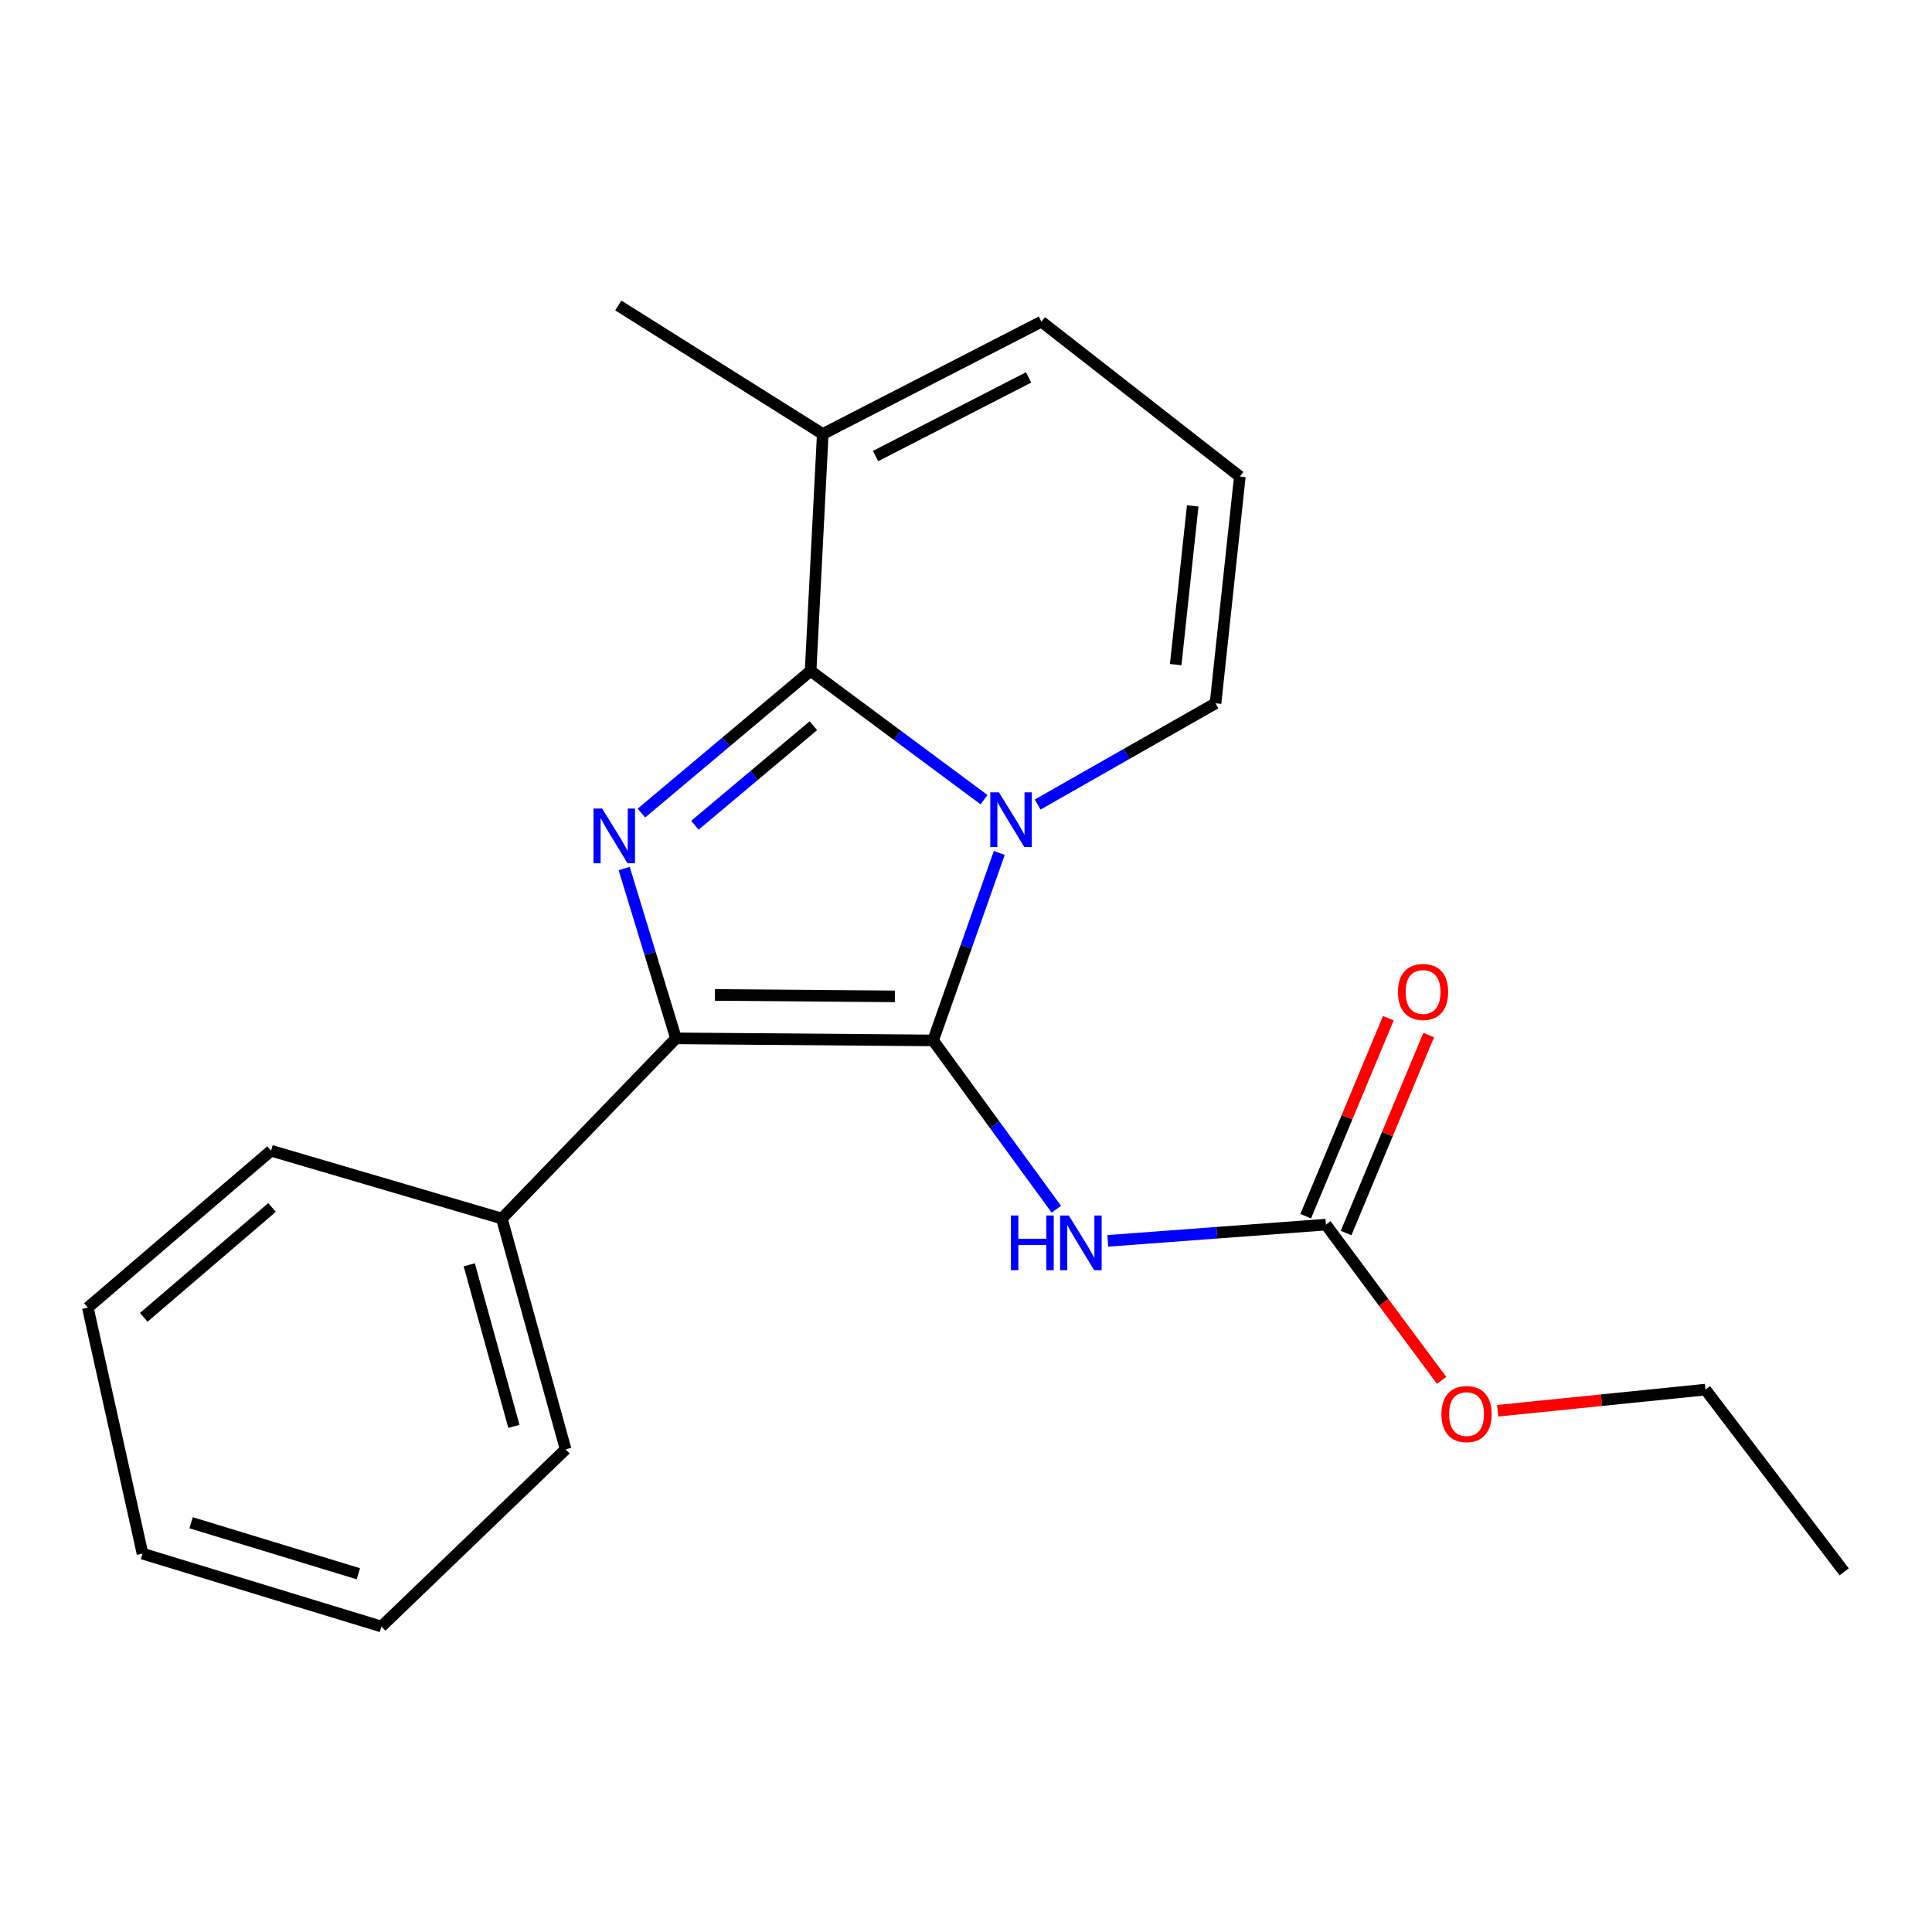 <?xml version='1.0' encoding='iso-8859-1'?>
<svg version='1.1' baseProfile='full'
              xmlns='http://www.w3.org/2000/svg'
                      xmlns:rdkit='http://www.rdkit.org/xml'
                      xmlns:xlink='http://www.w3.org/1999/xlink'
                  xml:space='preserve'
width='1000px' height='1000px' viewBox='0 0 1000 1000'>
<!-- END OF HEADER -->
<rect style='opacity:1.0;fill:#FFFFFF;stroke:none' width='1000' height='1000' x='0' y='0'> </rect>
<path class='bond-0' d='M 482.972,538.521 L 500.104,489.994' style='fill:none;fill-rule:evenodd;stroke:#000000;stroke-width:6px;stroke-linecap:butt;stroke-linejoin:miter;stroke-opacity:1' />
<path class='bond-0' d='M 500.104,489.994 L 517.236,441.467' style='fill:none;fill-rule:evenodd;stroke:#0000FF;stroke-width:6px;stroke-linecap:butt;stroke-linejoin:miter;stroke-opacity:1' />
<path class='bond-3' d='M 482.972,538.521 L 349.889,537.452' style='fill:none;fill-rule:evenodd;stroke:#000000;stroke-width:6px;stroke-linecap:butt;stroke-linejoin:miter;stroke-opacity:1' />
<path class='bond-3' d='M 463.191,515.724 L 370.033,514.976' style='fill:none;fill-rule:evenodd;stroke:#000000;stroke-width:6px;stroke-linecap:butt;stroke-linejoin:miter;stroke-opacity:1' />
<path class='bond-4' d='M 482.972,538.521 L 514.869,582.206' style='fill:none;fill-rule:evenodd;stroke:#000000;stroke-width:6px;stroke-linecap:butt;stroke-linejoin:miter;stroke-opacity:1' />
<path class='bond-4' d='M 514.869,582.206 L 546.766,625.891' style='fill:none;fill-rule:evenodd;stroke:#0000FF;stroke-width:6px;stroke-linecap:butt;stroke-linejoin:miter;stroke-opacity:1' />
<path class='bond-1' d='M 509.334,413.907 L 464.448,380.584' style='fill:none;fill-rule:evenodd;stroke:#0000FF;stroke-width:6px;stroke-linecap:butt;stroke-linejoin:miter;stroke-opacity:1' />
<path class='bond-1' d='M 464.448,380.584 L 419.562,347.261' style='fill:none;fill-rule:evenodd;stroke:#000000;stroke-width:6px;stroke-linecap:butt;stroke-linejoin:miter;stroke-opacity:1' />
<path class='bond-7' d='M 537.089,416.432 L 583.124,390.228' style='fill:none;fill-rule:evenodd;stroke:#0000FF;stroke-width:6px;stroke-linecap:butt;stroke-linejoin:miter;stroke-opacity:1' />
<path class='bond-7' d='M 583.124,390.228 L 629.159,364.025' style='fill:none;fill-rule:evenodd;stroke:#000000;stroke-width:6px;stroke-linecap:butt;stroke-linejoin:miter;stroke-opacity:1' />
<path class='bond-6' d='M 419.562,347.261 L 425.863,224.642' style='fill:none;fill-rule:evenodd;stroke:#000000;stroke-width:6px;stroke-linecap:butt;stroke-linejoin:miter;stroke-opacity:1' />
<path class='bond-21' d='M 419.562,347.261 L 375.777,384.056' style='fill:none;fill-rule:evenodd;stroke:#000000;stroke-width:6px;stroke-linecap:butt;stroke-linejoin:miter;stroke-opacity:1' />
<path class='bond-21' d='M 375.777,384.056 L 331.992,420.852' style='fill:none;fill-rule:evenodd;stroke:#0000FF;stroke-width:6px;stroke-linecap:butt;stroke-linejoin:miter;stroke-opacity:1' />
<path class='bond-21' d='M 420.99,375.63 L 390.341,401.387' style='fill:none;fill-rule:evenodd;stroke:#000000;stroke-width:6px;stroke-linecap:butt;stroke-linejoin:miter;stroke-opacity:1' />
<path class='bond-21' d='M 390.341,401.387 L 359.691,427.144' style='fill:none;fill-rule:evenodd;stroke:#0000FF;stroke-width:6px;stroke-linecap:butt;stroke-linejoin:miter;stroke-opacity:1' />
<path class='bond-2' d='M 323.086,449.565 L 336.488,493.509' style='fill:none;fill-rule:evenodd;stroke:#0000FF;stroke-width:6px;stroke-linecap:butt;stroke-linejoin:miter;stroke-opacity:1' />
<path class='bond-2' d='M 336.488,493.509 L 349.889,537.452' style='fill:none;fill-rule:evenodd;stroke:#000000;stroke-width:6px;stroke-linecap:butt;stroke-linejoin:miter;stroke-opacity:1' />
<path class='bond-8' d='M 349.889,537.452 L 259.755,630.718' style='fill:none;fill-rule:evenodd;stroke:#000000;stroke-width:6px;stroke-linecap:butt;stroke-linejoin:miter;stroke-opacity:1' />
<path class='bond-5' d='M 573.392,642.259 L 629.836,638.061' style='fill:none;fill-rule:evenodd;stroke:#0000FF;stroke-width:6px;stroke-linecap:butt;stroke-linejoin:miter;stroke-opacity:1' />
<path class='bond-5' d='M 629.836,638.061 L 686.28,633.862' style='fill:none;fill-rule:evenodd;stroke:#000000;stroke-width:6px;stroke-linecap:butt;stroke-linejoin:miter;stroke-opacity:1' />
<path class='bond-11' d='M 696.726,638.222 L 718.111,586.981' style='fill:none;fill-rule:evenodd;stroke:#000000;stroke-width:6px;stroke-linecap:butt;stroke-linejoin:miter;stroke-opacity:1' />
<path class='bond-11' d='M 718.111,586.981 L 739.496,535.74' style='fill:none;fill-rule:evenodd;stroke:#FF0000;stroke-width:6px;stroke-linecap:butt;stroke-linejoin:miter;stroke-opacity:1' />
<path class='bond-11' d='M 675.835,629.503 L 697.22,578.262' style='fill:none;fill-rule:evenodd;stroke:#000000;stroke-width:6px;stroke-linecap:butt;stroke-linejoin:miter;stroke-opacity:1' />
<path class='bond-11' d='M 697.22,578.262 L 718.605,527.021' style='fill:none;fill-rule:evenodd;stroke:#FF0000;stroke-width:6px;stroke-linecap:butt;stroke-linejoin:miter;stroke-opacity:1' />
<path class='bond-12' d='M 686.28,633.862 L 716.228,674.167' style='fill:none;fill-rule:evenodd;stroke:#000000;stroke-width:6px;stroke-linecap:butt;stroke-linejoin:miter;stroke-opacity:1' />
<path class='bond-12' d='M 716.228,674.167 L 746.177,714.472' style='fill:none;fill-rule:evenodd;stroke:#FF0000;stroke-width:6px;stroke-linecap:butt;stroke-linejoin:miter;stroke-opacity:1' />
<path class='bond-13' d='M 425.863,224.642 L 320.02,158.113' style='fill:none;fill-rule:evenodd;stroke:#000000;stroke-width:6px;stroke-linecap:butt;stroke-linejoin:miter;stroke-opacity:1' />
<path class='bond-22' d='M 425.863,224.642 L 539.037,166.489' style='fill:none;fill-rule:evenodd;stroke:#000000;stroke-width:6px;stroke-linecap:butt;stroke-linejoin:miter;stroke-opacity:1' />
<path class='bond-22' d='M 453.185,236.054 L 532.407,195.347' style='fill:none;fill-rule:evenodd;stroke:#000000;stroke-width:6px;stroke-linecap:butt;stroke-linejoin:miter;stroke-opacity:1' />
<path class='bond-9' d='M 629.159,364.025 L 641.735,246.663' style='fill:none;fill-rule:evenodd;stroke:#000000;stroke-width:6px;stroke-linecap:butt;stroke-linejoin:miter;stroke-opacity:1' />
<path class='bond-9' d='M 608.537,344.009 L 617.34,261.855' style='fill:none;fill-rule:evenodd;stroke:#000000;stroke-width:6px;stroke-linecap:butt;stroke-linejoin:miter;stroke-opacity:1' />
<path class='bond-14' d='M 259.755,630.718 L 292.768,750.18' style='fill:none;fill-rule:evenodd;stroke:#000000;stroke-width:6px;stroke-linecap:butt;stroke-linejoin:miter;stroke-opacity:1' />
<path class='bond-14' d='M 242.887,654.667 L 265.996,738.291' style='fill:none;fill-rule:evenodd;stroke:#000000;stroke-width:6px;stroke-linecap:butt;stroke-linejoin:miter;stroke-opacity:1' />
<path class='bond-15' d='M 259.755,630.718 L 140.305,595.605' style='fill:none;fill-rule:evenodd;stroke:#000000;stroke-width:6px;stroke-linecap:butt;stroke-linejoin:miter;stroke-opacity:1' />
<path class='bond-10' d='M 641.735,246.663 L 539.037,166.489' style='fill:none;fill-rule:evenodd;stroke:#000000;stroke-width:6px;stroke-linecap:butt;stroke-linejoin:miter;stroke-opacity:1' />
<path class='bond-16' d='M 775.192,730.204 L 828.963,724.73' style='fill:none;fill-rule:evenodd;stroke:#FF0000;stroke-width:6px;stroke-linecap:butt;stroke-linejoin:miter;stroke-opacity:1' />
<path class='bond-16' d='M 828.963,724.73 L 882.735,719.255' style='fill:none;fill-rule:evenodd;stroke:#000000;stroke-width:6px;stroke-linecap:butt;stroke-linejoin:miter;stroke-opacity:1' />
<path class='bond-18' d='M 292.768,750.18 L 197.427,841.887' style='fill:none;fill-rule:evenodd;stroke:#000000;stroke-width:6px;stroke-linecap:butt;stroke-linejoin:miter;stroke-opacity:1' />
<path class='bond-19' d='M 140.305,595.605 L 45.455,676.835' style='fill:none;fill-rule:evenodd;stroke:#000000;stroke-width:6px;stroke-linecap:butt;stroke-linejoin:miter;stroke-opacity:1' />
<path class='bond-19' d='M 140.802,624.983 L 74.407,681.845' style='fill:none;fill-rule:evenodd;stroke:#000000;stroke-width:6px;stroke-linecap:butt;stroke-linejoin:miter;stroke-opacity:1' />
<path class='bond-17' d='M 882.735,719.255 L 954.545,813.59' style='fill:none;fill-rule:evenodd;stroke:#000000;stroke-width:6px;stroke-linecap:butt;stroke-linejoin:miter;stroke-opacity:1' />
<path class='bond-23' d='M 197.427,841.887 L 73.764,804.158' style='fill:none;fill-rule:evenodd;stroke:#000000;stroke-width:6px;stroke-linecap:butt;stroke-linejoin:miter;stroke-opacity:1' />
<path class='bond-23' d='M 185.483,814.576 L 98.919,788.165' style='fill:none;fill-rule:evenodd;stroke:#000000;stroke-width:6px;stroke-linecap:butt;stroke-linejoin:miter;stroke-opacity:1' />
<path class='bond-20' d='M 45.455,676.835 L 73.764,804.158' style='fill:none;fill-rule:evenodd;stroke:#000000;stroke-width:6px;stroke-linecap:butt;stroke-linejoin:miter;stroke-opacity:1' />
<path  class='atom-1' d='M 517.044 410.118
L 526.324 425.118
Q 527.244 426.598, 528.724 429.278
Q 530.204 431.958, 530.284 432.118
L 530.284 410.118
L 534.044 410.118
L 534.044 438.438
L 530.164 438.438
L 520.204 422.038
Q 519.044 420.118, 517.804 417.918
Q 516.604 415.718, 516.244 415.038
L 516.244 438.438
L 512.564 438.438
L 512.564 410.118
L 517.044 410.118
' fill='#0000FF'/>
<path  class='atom-3' d='M 311.673 418.506
L 320.953 433.506
Q 321.873 434.986, 323.353 437.666
Q 324.833 440.346, 324.913 440.506
L 324.913 418.506
L 328.673 418.506
L 328.673 446.826
L 324.793 446.826
L 314.833 430.426
Q 313.673 428.506, 312.433 426.306
Q 311.233 424.106, 310.873 423.426
L 310.873 446.826
L 307.193 446.826
L 307.193 418.506
L 311.673 418.506
' fill='#0000FF'/>
<path  class='atom-5' d='M 523.253 629.134
L 527.093 629.134
L 527.093 641.174
L 541.573 641.174
L 541.573 629.134
L 545.413 629.134
L 545.413 657.454
L 541.573 657.454
L 541.573 644.374
L 527.093 644.374
L 527.093 657.454
L 523.253 657.454
L 523.253 629.134
' fill='#0000FF'/>
<path  class='atom-5' d='M 553.213 629.134
L 562.493 644.134
Q 563.413 645.614, 564.893 648.294
Q 566.373 650.974, 566.453 651.134
L 566.453 629.134
L 570.213 629.134
L 570.213 657.454
L 566.333 657.454
L 556.373 641.054
Q 555.213 639.134, 553.973 636.934
Q 552.773 634.734, 552.413 634.054
L 552.413 657.454
L 548.733 657.454
L 548.733 629.134
L 553.213 629.134
' fill='#0000FF'/>
<path  class='atom-12' d='M 723.573 513.436
Q 723.573 506.636, 726.933 502.836
Q 730.293 499.036, 736.573 499.036
Q 742.853 499.036, 746.213 502.836
Q 749.573 506.636, 749.573 513.436
Q 749.573 520.316, 746.173 524.236
Q 742.773 528.116, 736.573 528.116
Q 730.333 528.116, 726.933 524.236
Q 723.573 520.356, 723.573 513.436
M 736.573 524.916
Q 740.893 524.916, 743.213 522.036
Q 745.573 519.116, 745.573 513.436
Q 745.573 507.876, 743.213 505.076
Q 740.893 502.236, 736.573 502.236
Q 732.253 502.236, 729.893 505.036
Q 727.573 507.836, 727.573 513.436
Q 727.573 519.156, 729.893 522.036
Q 732.253 524.916, 736.573 524.916
' fill='#FF0000'/>
<path  class='atom-13' d='M 746.084 731.924
Q 746.084 725.124, 749.444 721.324
Q 752.804 717.524, 759.084 717.524
Q 765.364 717.524, 768.724 721.324
Q 772.084 725.124, 772.084 731.924
Q 772.084 738.804, 768.684 742.724
Q 765.284 746.604, 759.084 746.604
Q 752.844 746.604, 749.444 742.724
Q 746.084 738.844, 746.084 731.924
M 759.084 743.404
Q 763.404 743.404, 765.724 740.524
Q 768.084 737.604, 768.084 731.924
Q 768.084 726.364, 765.724 723.564
Q 763.404 720.724, 759.084 720.724
Q 754.764 720.724, 752.404 723.524
Q 750.084 726.324, 750.084 731.924
Q 750.084 737.644, 752.404 740.524
Q 754.764 743.404, 759.084 743.404
' fill='#FF0000'/>
</svg>
